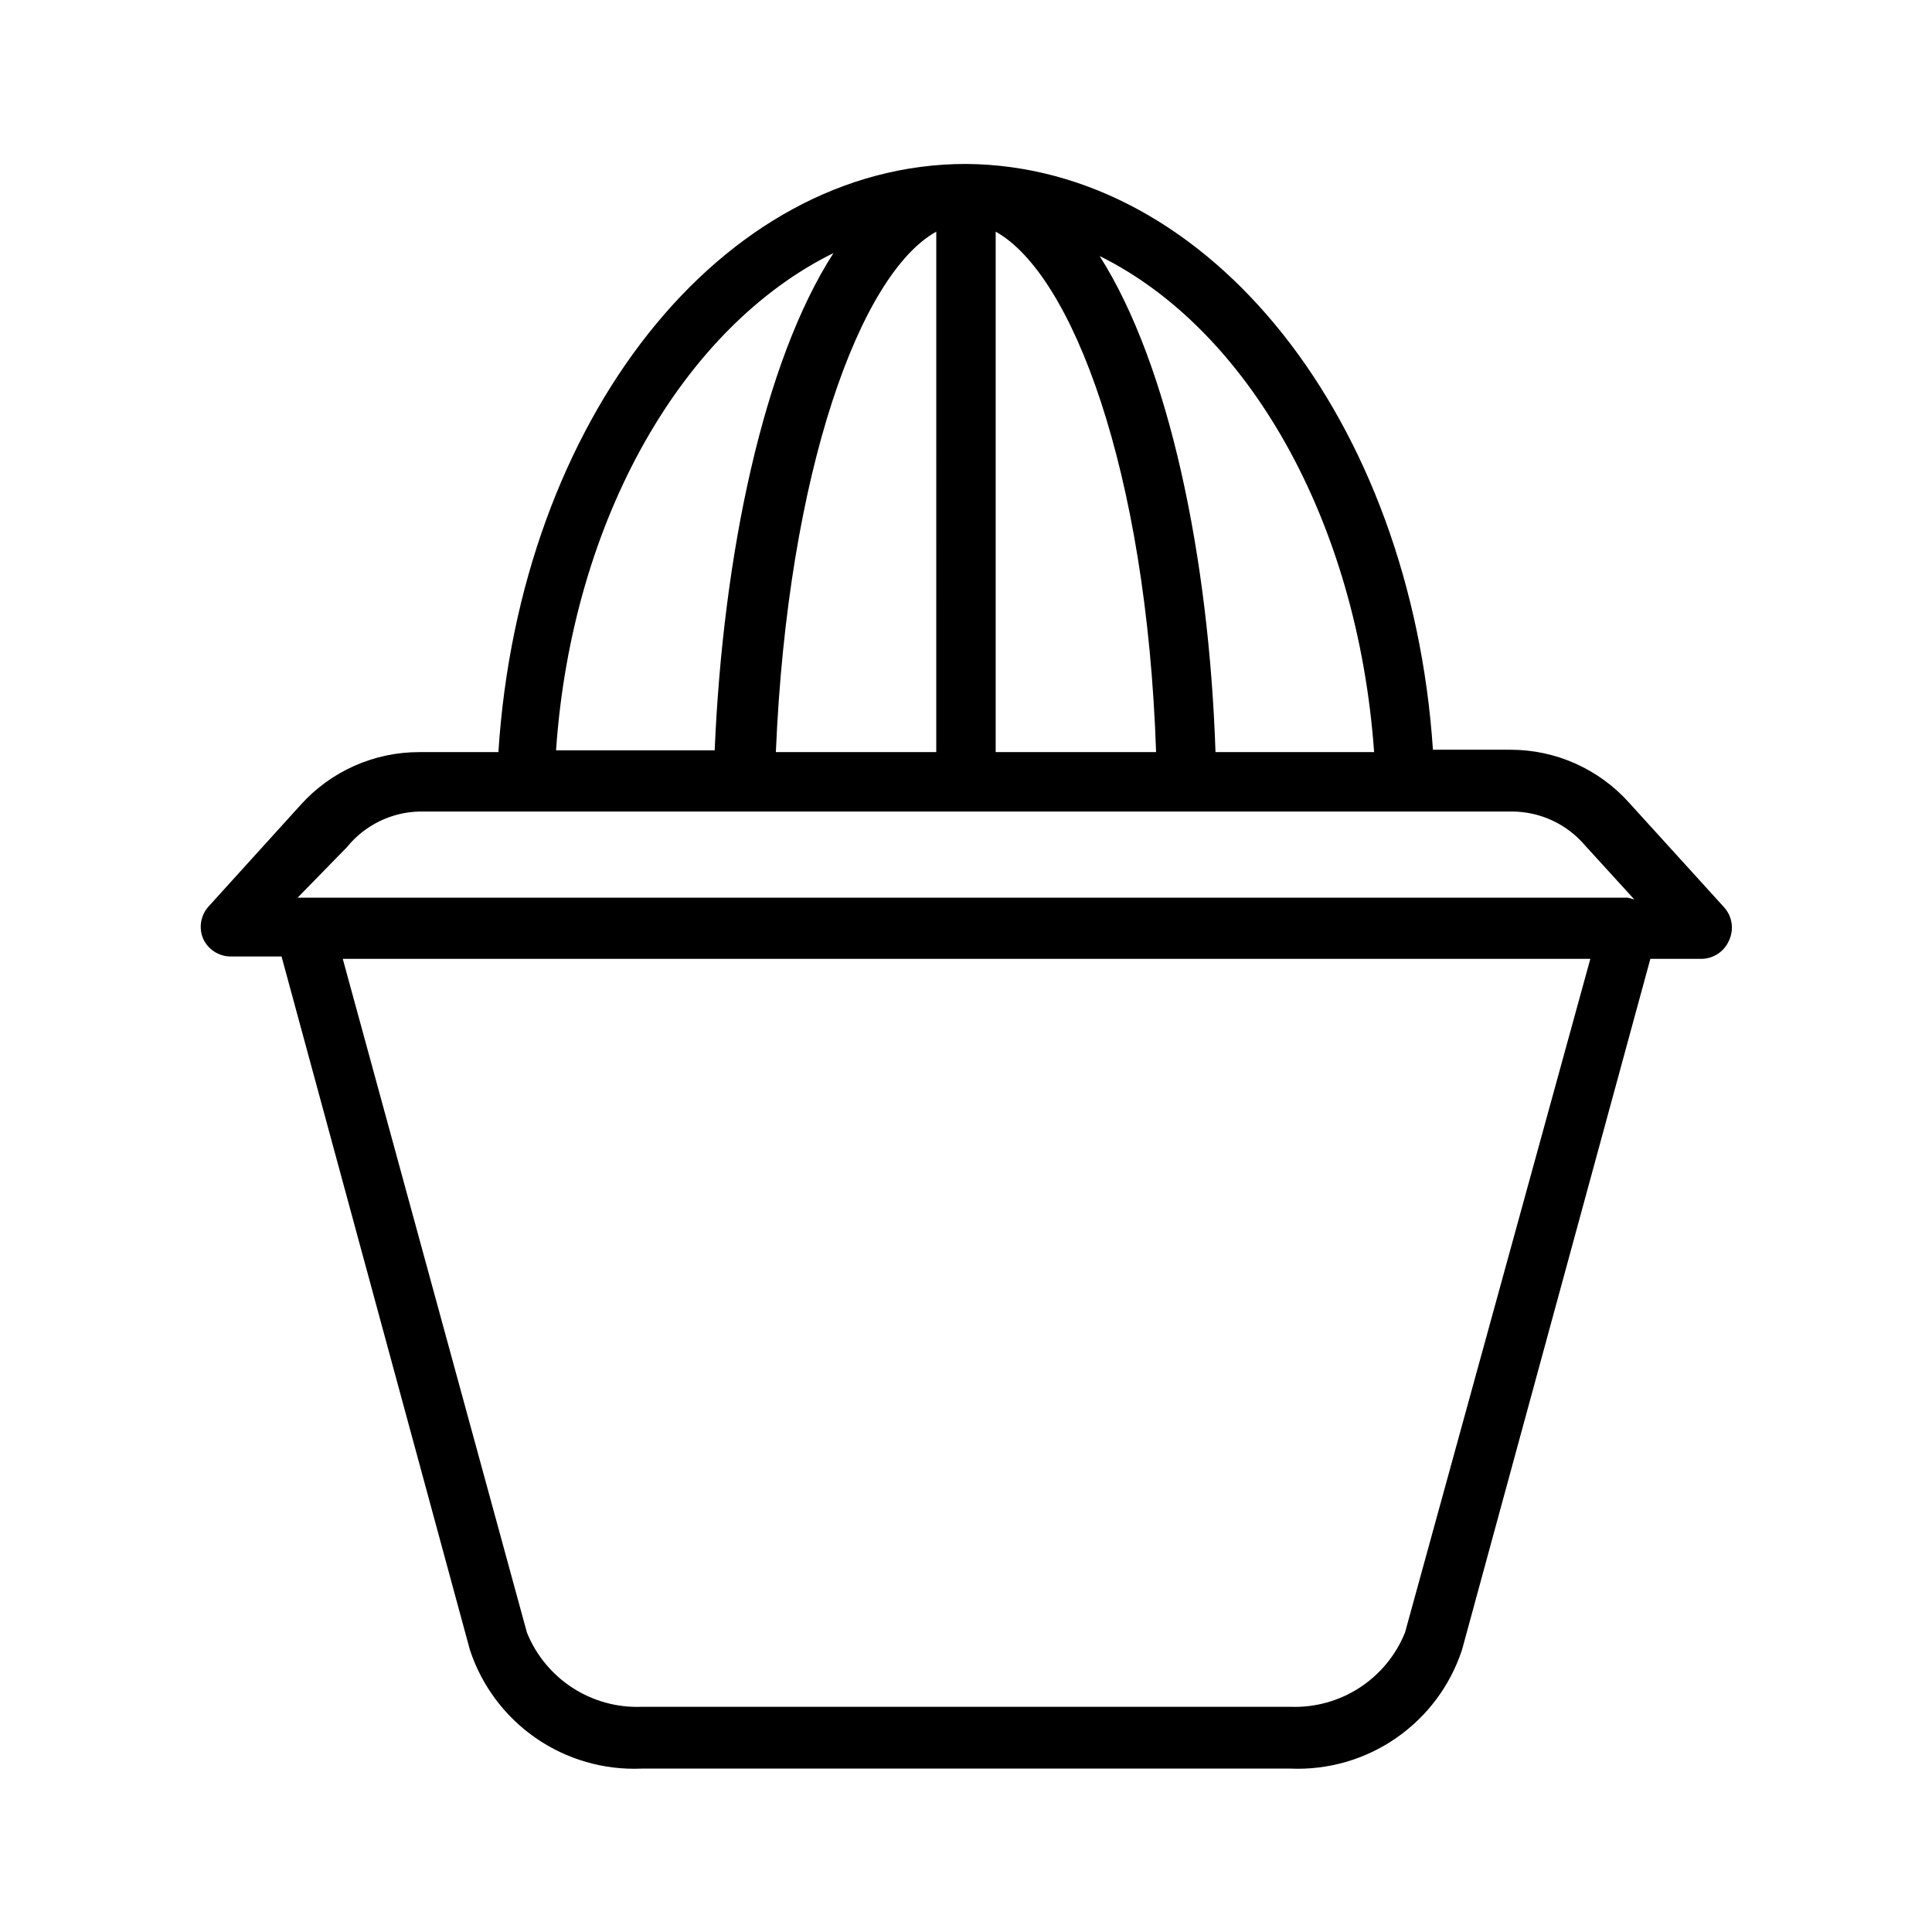<?xml version="1.0" encoding="UTF-8"?>
<!-- Uploaded to: ICON Repo, www.iconrepo.com, Generator: ICON Repo Mixer Tools -->
<svg fill="#000000" width="800px" height="800px" version="1.1" viewBox="144 144 512 512" xmlns="http://www.w3.org/2000/svg">
 <path d="m600.73 384.25-25.031-27.551c-8.023-8.941-19.477-14.039-31.488-14.012h-20.469c-5.824-87.066-58.883-154.77-123.75-155.24-64.867 0-118.24 67.855-123.91 155.87h-20.941c-12.012-0.023-23.465 5.07-31.488 14.012l-24.402 26.922c-2.082 2.32-2.633 5.633-1.418 8.504 1.289 2.848 4.117 4.691 7.242 4.723h13.539l49.91 183.73c3.113 9.492 9.246 17.707 17.461 23.391 8.215 5.684 18.059 8.527 28.039 8.098h171.93c9.98 0.43 19.828-2.414 28.039-8.098 8.215-5.684 14.348-13.898 17.461-23.391l49.91-183.1h13.539c3.129-0.031 5.953-1.871 7.242-4.723 1.5-3.039 0.934-6.691-1.418-9.133zm-92.574-40.934h-42.035c-1.73-51.641-12.281-102.49-30.699-131.46 39.199 19.363 68.324 69.902 72.734 131.46zm-100.29-137.92c20.152 11.18 39.988 62.977 42.508 137.92h-42.508zm-15.742 0-0.004 137.92h-42.508c3.148-74.469 22.355-126.74 42.508-137.92zm-27.238 5.668c-18.578 28.812-29.285 79.98-31.488 131.78h-42.039c4.254-61.559 33.852-112.25 73.527-131.78zm151.46 365.58c-2.426 6.008-6.644 11.121-12.082 14.641-5.438 3.523-11.832 5.281-18.305 5.039h-171.93c-6.473 0.242-12.867-1.516-18.305-5.039-5.438-3.519-9.656-8.633-12.082-14.641l-48.805-178.54h330.62zm59.039-194.75h-352.51l13.066-13.383c4.707-5.812 11.73-9.27 19.207-9.449h289.69c7.402 0.062 14.41 3.34 19.207 8.977l13.066 14.328z"/>
</svg>